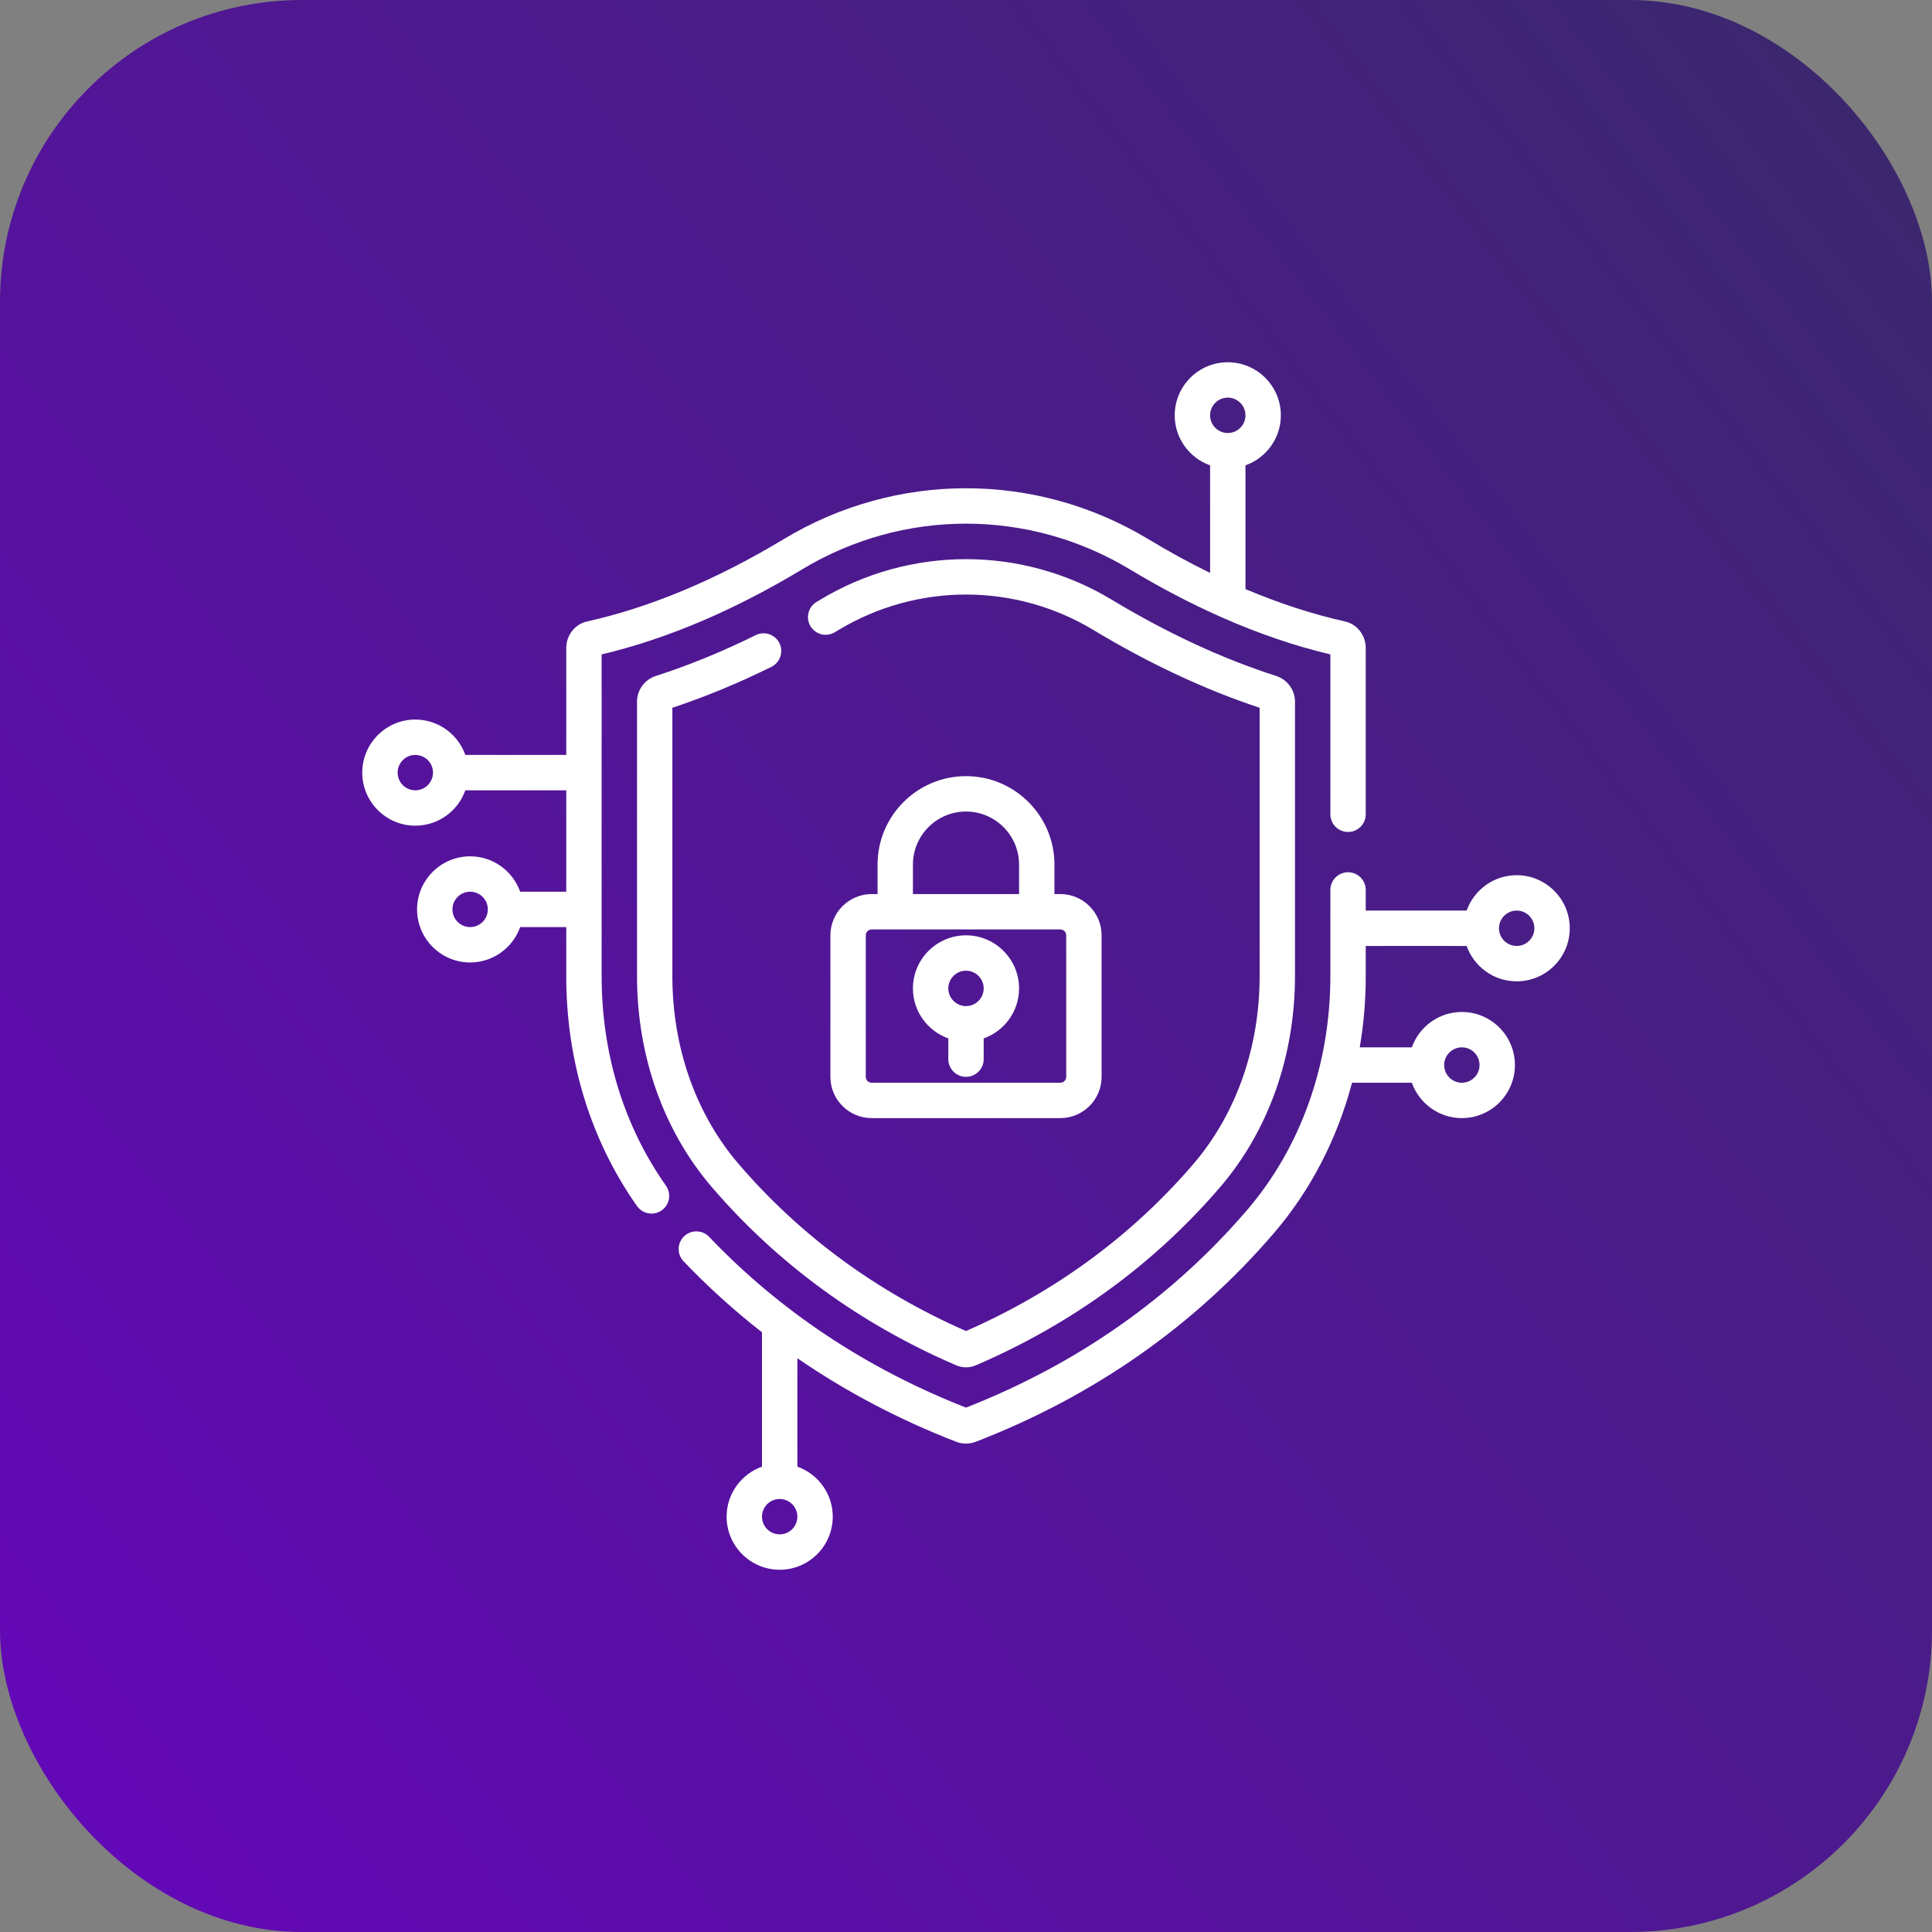 <svg width="64" height="64" viewBox="0 0 64 64" fill="none" xmlns="http://www.w3.org/2000/svg">
<rect x="0" y="0" width="64" height="64" fill="#808080" stroke="none"/>
<rect width="64" height="64" rx="10" fill="url(#paint0_linear_126_319)"/>
<g clip-path="url(#clip0_126_319)">
<path d="M50.242 28.992C49.478 28.992 48.827 29.482 48.585 30.164H45.242V29.48C45.242 29.325 45.18 29.176 45.071 29.066C44.961 28.956 44.812 28.895 44.656 28.895C44.501 28.895 44.352 28.956 44.242 29.066C44.132 29.176 44.07 29.325 44.07 29.48V32.337C44.07 35.259 43.091 38.01 41.312 40.084C38.827 42.979 35.695 45.181 32 46.629C28.697 45.334 25.834 43.431 23.492 40.973C23.439 40.917 23.375 40.872 23.305 40.841C23.235 40.81 23.159 40.793 23.082 40.791C23.005 40.789 22.928 40.802 22.857 40.83C22.785 40.858 22.719 40.899 22.663 40.952C22.608 41.005 22.563 41.069 22.532 41.139C22.501 41.21 22.483 41.285 22.482 41.362C22.48 41.439 22.493 41.516 22.521 41.588C22.548 41.659 22.59 41.725 22.643 41.781C23.451 42.628 24.32 43.414 25.242 44.134V48.585C24.561 48.827 24.07 49.478 24.07 50.242C24.07 51.212 24.859 52 25.828 52C26.797 52 27.586 51.212 27.586 50.242C27.586 49.478 27.096 48.827 26.414 48.585V44.993C28.022 46.099 29.779 47.026 31.674 47.76C31.884 47.841 32.116 47.841 32.326 47.76C36.246 46.242 39.568 43.916 42.201 40.847C43.42 39.427 44.297 37.722 44.788 35.867H46.769C47.011 36.549 47.662 37.039 48.426 37.039C49.395 37.039 50.184 36.25 50.184 35.281C50.184 34.312 49.395 33.523 48.426 33.523C47.662 33.523 47.011 34.013 46.769 34.695H45.043C45.176 33.916 45.243 33.127 45.242 32.337V31.336H48.585C48.827 32.018 49.478 32.508 50.242 32.508C51.211 32.508 52 31.719 52 30.75C52 29.781 51.211 28.992 50.242 28.992ZM25.828 50.828C25.505 50.828 25.242 50.565 25.242 50.242C25.242 49.919 25.505 49.656 25.828 49.656C26.151 49.656 26.414 49.919 26.414 50.242C26.414 50.565 26.151 50.828 25.828 50.828ZM48.426 34.695C48.749 34.695 49.012 34.958 49.012 35.281C49.012 35.604 48.749 35.867 48.426 35.867C48.103 35.867 47.84 35.604 47.84 35.281C47.84 34.958 48.103 34.695 48.426 34.695ZM50.242 31.336C49.919 31.336 49.656 31.073 49.656 30.75C49.656 30.427 49.919 30.164 50.242 30.164C50.565 30.164 50.828 30.427 50.828 30.75C50.828 31.073 50.565 31.336 50.242 31.336ZM19.93 32.337V21.678C22.079 21.17 24.312 20.223 26.571 18.861C29.92 16.842 34.08 16.842 37.429 18.861C38.434 19.466 39.434 19.99 40.424 20.429C40.435 20.434 40.446 20.44 40.457 20.444C41.681 20.985 42.888 21.398 44.07 21.678V26.974C44.07 27.297 44.332 27.56 44.656 27.56C44.98 27.56 45.242 27.297 45.242 26.974V21.462C45.242 21.044 44.953 20.675 44.556 20.587C43.48 20.347 42.377 19.988 41.258 19.514V15.415C41.94 15.173 42.43 14.522 42.43 13.758C42.43 12.789 41.641 12 40.672 12C39.703 12 38.914 12.789 38.914 13.758C38.914 14.522 39.404 15.173 40.086 15.415V18.979C39.407 18.646 38.722 18.272 38.034 17.857C34.312 15.613 29.688 15.614 25.966 17.857C23.735 19.202 21.541 20.121 19.445 20.587C19.047 20.675 18.758 21.044 18.758 21.462V25.008H15.415C15.173 24.326 14.522 23.836 13.758 23.836C12.789 23.836 12 24.625 12 25.594C12 26.563 12.789 27.352 13.758 27.352C14.522 27.352 15.173 26.862 15.415 26.18H18.758V29.539H17.231C16.989 28.857 16.338 28.367 15.574 28.367C14.605 28.367 13.816 29.156 13.816 30.125C13.816 31.094 14.605 31.883 15.574 31.883C16.338 31.883 16.989 31.393 17.231 30.711H18.758V32.337C18.758 35.145 19.569 37.779 21.103 39.954C21.157 40.031 21.229 40.093 21.313 40.136C21.396 40.179 21.489 40.202 21.583 40.202C21.703 40.202 21.821 40.164 21.92 40.095C22.184 39.908 22.247 39.542 22.061 39.278C20.667 37.302 19.93 34.902 19.93 32.337ZM40.672 13.172C40.995 13.172 41.258 13.435 41.258 13.758C41.258 14.081 40.995 14.344 40.672 14.344C40.349 14.344 40.086 14.081 40.086 13.758C40.086 13.435 40.349 13.172 40.672 13.172ZM13.758 26.18C13.435 26.18 13.172 25.917 13.172 25.594C13.172 25.27 13.435 25.008 13.758 25.008C14.081 25.008 14.344 25.27 14.344 25.594C14.344 25.917 14.081 26.18 13.758 26.18ZM15.574 30.711C15.251 30.711 14.988 30.448 14.988 30.125C14.988 29.802 15.251 29.539 15.574 29.539C15.898 29.539 16.16 29.802 16.16 30.125C16.16 30.448 15.898 30.711 15.574 30.711Z" fill="white"/>
<path d="M25.554 22.09C25.693 22.021 25.799 21.9 25.849 21.753C25.899 21.605 25.888 21.444 25.82 21.305C25.751 21.166 25.629 21.06 25.482 21.01C25.335 20.96 25.174 20.971 25.034 21.04C23.926 21.588 22.812 22.043 21.726 22.392C21.544 22.45 21.386 22.564 21.274 22.718C21.162 22.871 21.101 23.057 21.102 23.247V32.337C21.102 34.979 21.981 37.459 23.577 39.321C25.762 41.867 28.487 43.855 31.675 45.228C31.778 45.273 31.889 45.295 32 45.295C32.111 45.295 32.222 45.273 32.326 45.228C35.513 43.855 38.237 41.868 40.422 39.321C42.019 37.459 42.898 34.979 42.898 32.337V23.247C42.898 22.856 42.648 22.512 42.274 22.392C40.489 21.819 38.655 20.968 36.824 19.864C35.368 18.987 33.7 18.523 32 18.523C30.299 18.523 28.631 18.987 27.176 19.864L27.051 19.939C26.918 20.019 26.821 20.148 26.783 20.299C26.745 20.45 26.768 20.609 26.848 20.743C26.887 20.809 26.939 20.866 27.001 20.912C27.063 20.958 27.133 20.992 27.207 21.011C27.282 21.029 27.36 21.034 27.436 21.022C27.512 21.011 27.585 20.985 27.651 20.946C27.695 20.92 27.738 20.894 27.781 20.868C29.054 20.101 30.513 19.695 32 19.695C33.488 19.695 34.947 20.101 36.219 20.868C38.063 21.98 39.915 22.846 41.727 23.446V32.337C41.727 34.7 40.947 36.909 39.533 38.558C37.496 40.931 34.963 42.792 32 44.092C29.037 42.792 26.503 40.931 24.467 38.557C23.052 36.909 22.273 34.7 22.273 32.337V23.446C23.355 23.088 24.457 22.632 25.554 22.09Z" fill="white"/>
<path d="M32 25.711C30.385 25.711 29.07 27.025 29.07 28.641V29.617H28.875C28.121 29.617 27.508 30.231 27.508 30.984V35.672C27.508 36.426 28.121 37.039 28.875 37.039H35.125C35.879 37.039 36.492 36.426 36.492 35.672V30.984C36.492 30.231 35.879 29.617 35.125 29.617H34.93V28.641C34.93 27.025 33.616 25.711 32 25.711ZM30.242 28.641C30.242 27.671 31.031 26.883 32 26.883C32.969 26.883 33.758 27.671 33.758 28.641V29.617H30.242V28.641ZM35.32 30.984V35.672C35.32 35.78 35.233 35.867 35.125 35.867H28.875C28.823 35.867 28.774 35.847 28.737 35.81C28.7 35.773 28.68 35.724 28.68 35.672V30.984C28.68 30.877 28.767 30.789 28.875 30.789H35.125C35.233 30.789 35.32 30.877 35.32 30.984Z" fill="white"/>
<path d="M32 30.984C31.031 30.984 30.242 31.773 30.242 32.742C30.242 33.506 30.732 34.157 31.414 34.399V35.086C31.414 35.241 31.476 35.39 31.586 35.5C31.696 35.61 31.845 35.672 32 35.672C32.155 35.672 32.304 35.61 32.414 35.5C32.524 35.39 32.586 35.241 32.586 35.086V34.399C33.268 34.157 33.758 33.506 33.758 32.742C33.758 31.773 32.969 30.984 32 30.984ZM32 33.328C31.677 33.328 31.414 33.065 31.414 32.742C31.414 32.419 31.677 32.156 32 32.156C32.323 32.156 32.586 32.419 32.586 32.742C32.586 33.065 32.323 33.328 32 33.328Z" fill="white"/>
</g>
<defs>
<linearGradient id="paint0_linear_126_319" x1="-0.416" y1="71.844" x2="70.953" y2="16.824" gradientUnits="userSpaceOnUse">
<stop stop-color="#6804BF"/>
<stop offset="1" stop-color="#3C276F"/>
</linearGradient>
<clipPath id="clip0_126_319">
<rect width="40" height="40" fill="white" transform="translate(12 12)"/>
</clipPath>
</defs>
</svg>
